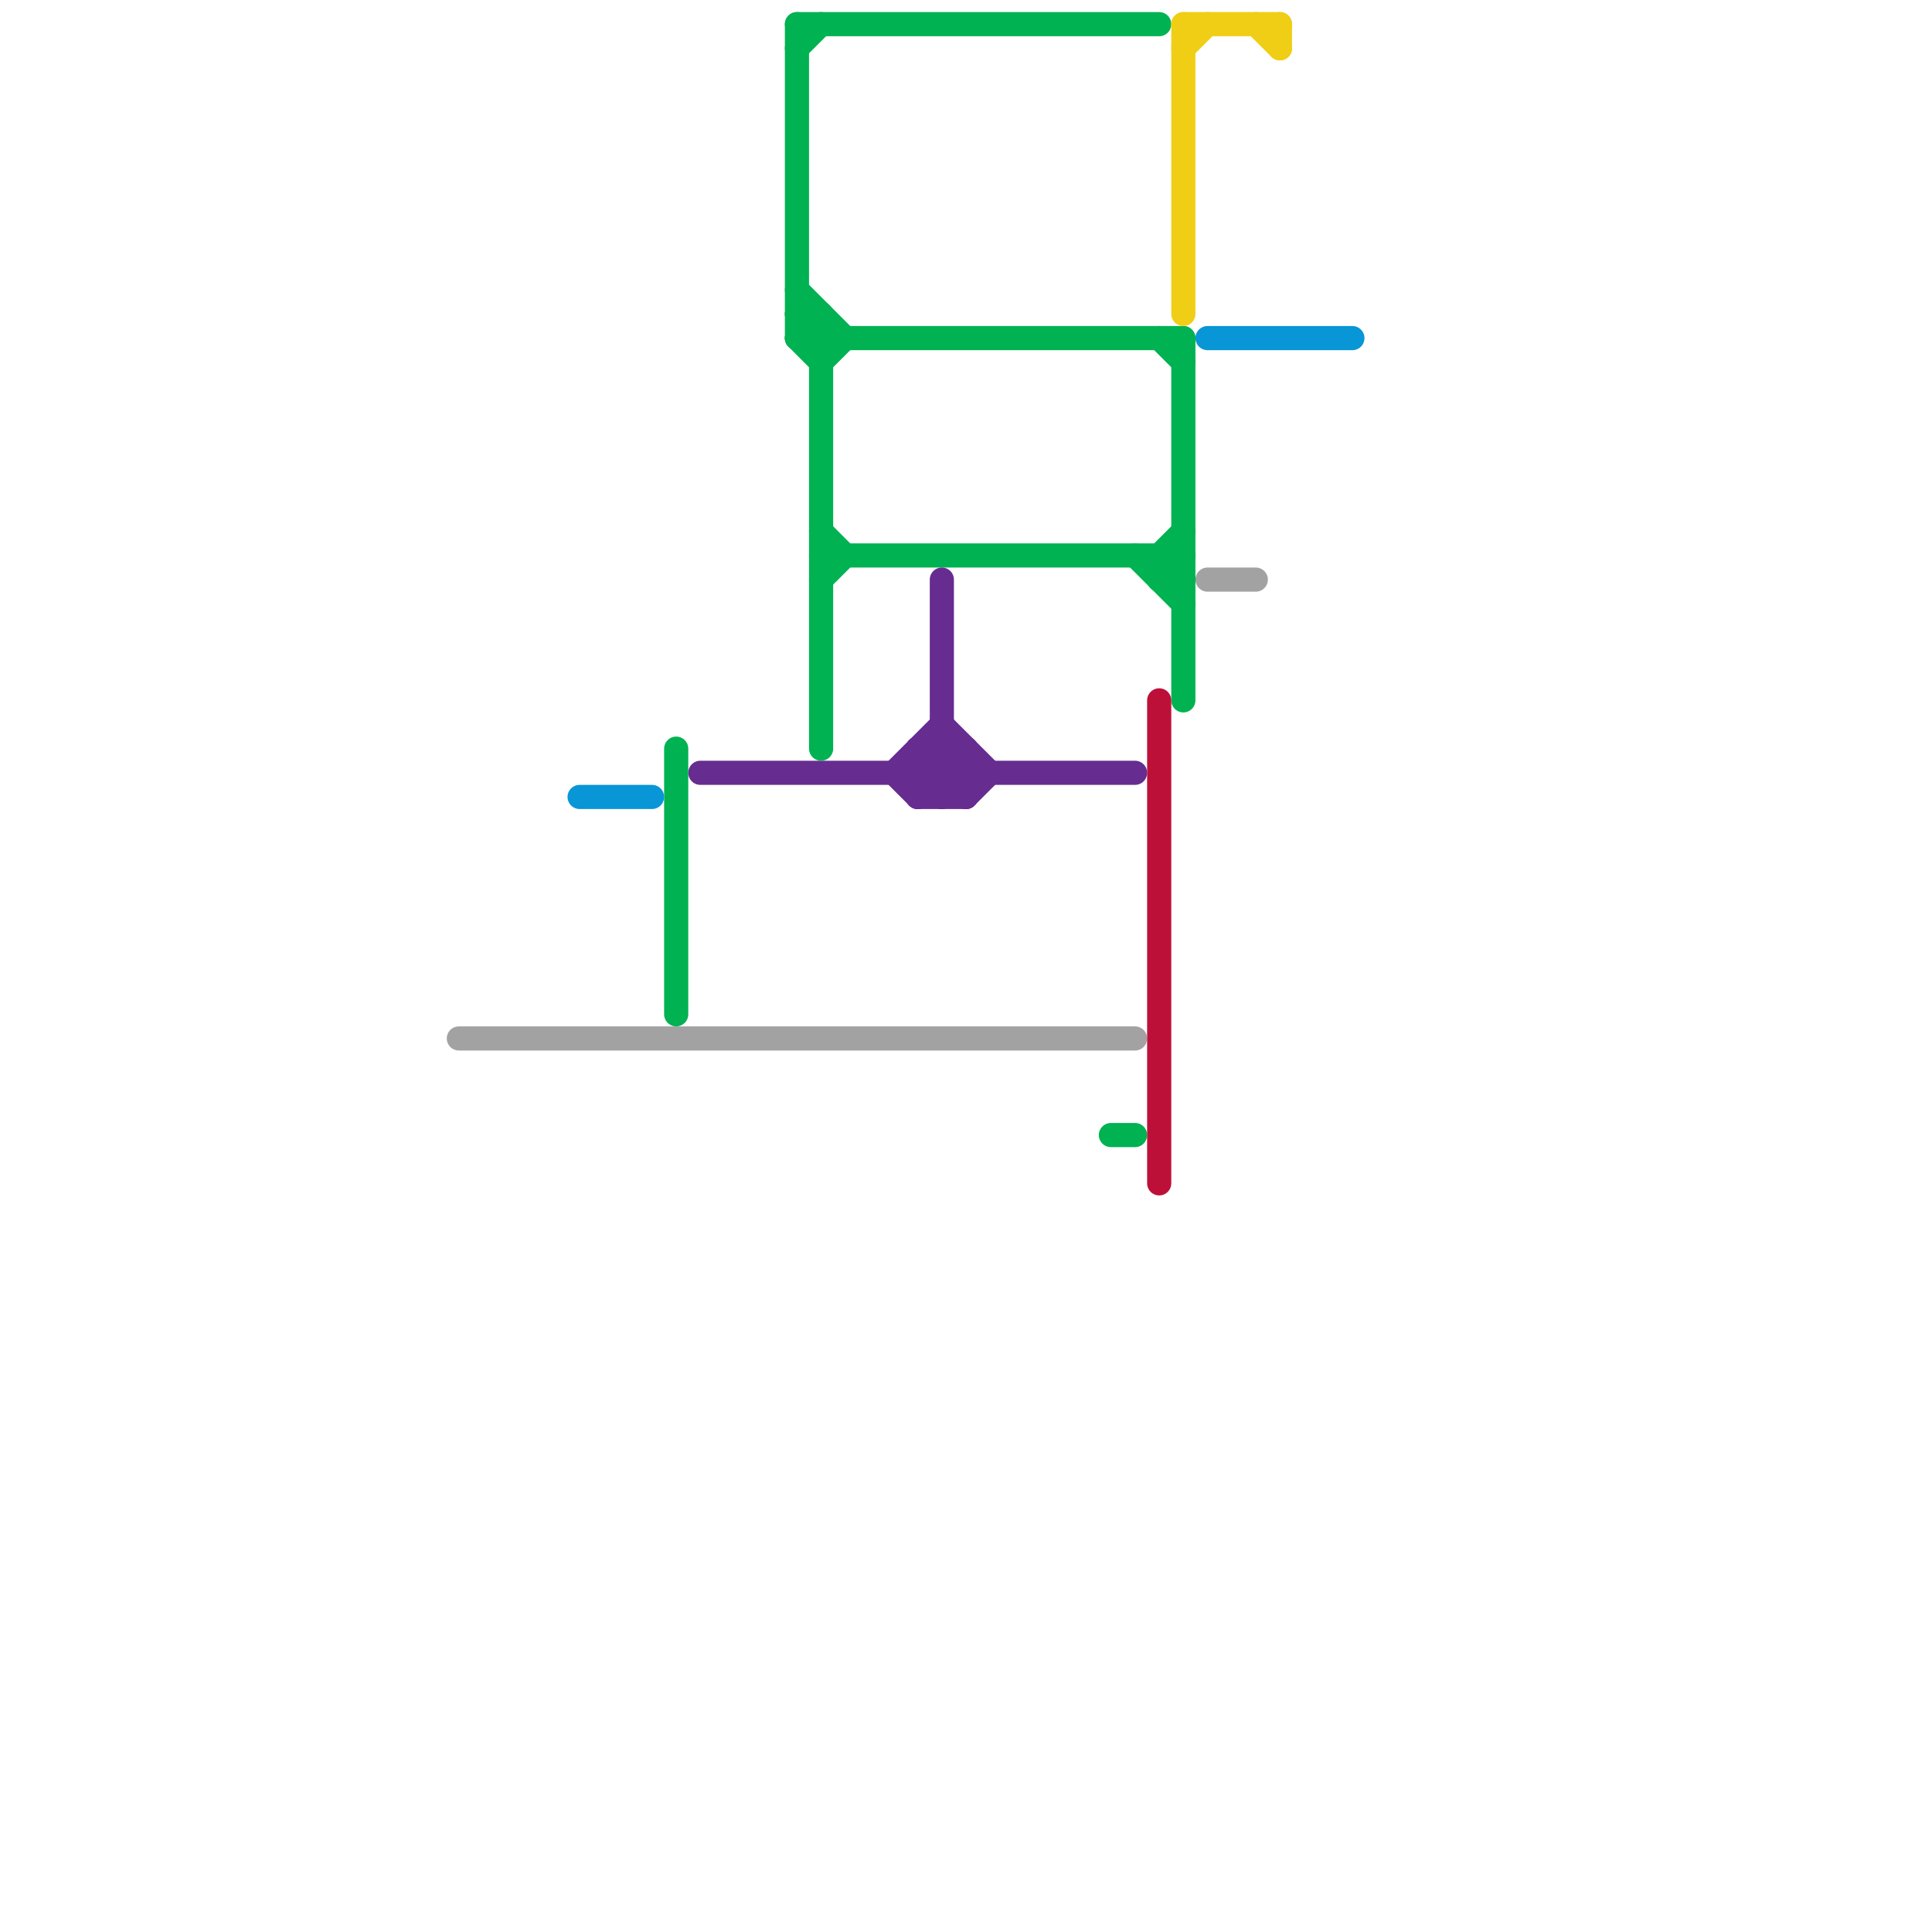 
<svg version="1.1" xmlns="http://www.w3.org/2000/svg" viewBox="0 0 80 80">
<style>text { font: 1px Helvetica; font-weight: 600; white-space: pre; dominant-baseline: central; } line { stroke-width: 1; fill: none; stroke-linecap: round; stroke-linejoin: round; } .c0 { stroke: #a2a2a2 } .c1 { stroke: #0896d7 } .c2 { stroke: #00b251 } .c3 { stroke: #662c90 } .c4 { stroke: #bd1038 } .c5 { stroke: #f0ce15 }</style><defs><g id="wm-xf"><circle r="1.2" fill="#000"/><circle r="0.9" fill="#fff"/><circle r="0.6" fill="#000"/><circle r="0.3" fill="#fff"/></g><g id="wm"><circle r="0.6" fill="#000"/><circle r="0.3" fill="#fff"/></g></defs><line class="c0" x1="19" y1="43" x2="47" y2="43"/><line class="c0" x1="50" y1="24" x2="52" y2="24"/><line class="c1" x1="24" y1="33" x2="27" y2="33"/><line class="c1" x1="50" y1="14" x2="56" y2="14"/><line class="c2" x1="34" y1="22" x2="35" y2="23"/><line class="c2" x1="48" y1="24" x2="49" y2="24"/><line class="c2" x1="48" y1="23" x2="49" y2="22"/><line class="c2" x1="48" y1="14" x2="49" y2="15"/><line class="c2" x1="33" y1="12" x2="35" y2="14"/><line class="c2" x1="34" y1="15" x2="35" y2="14"/><line class="c2" x1="47" y1="23" x2="49" y2="25"/><line class="c2" x1="33" y1="13" x2="34" y2="14"/><line class="c2" x1="49" y1="14" x2="49" y2="29"/><line class="c2" x1="28" y1="31" x2="28" y2="42"/><line class="c2" x1="48" y1="24" x2="49" y2="23"/><line class="c2" x1="34" y1="13" x2="34" y2="31"/><line class="c2" x1="33" y1="14" x2="49" y2="14"/><line class="c2" x1="48" y1="23" x2="49" y2="24"/><line class="c2" x1="34" y1="23" x2="49" y2="23"/><line class="c2" x1="34" y1="24" x2="35" y2="23"/><line class="c2" x1="33" y1="14" x2="34" y2="13"/><line class="c2" x1="33" y1="13" x2="34" y2="13"/><line class="c2" x1="33" y1="1" x2="33" y2="14"/><line class="c2" x1="46" y1="47" x2="47" y2="47"/><line class="c2" x1="48" y1="23" x2="48" y2="24"/><line class="c2" x1="33" y1="14" x2="34" y2="15"/><line class="c2" x1="33" y1="1" x2="48" y2="1"/><line class="c2" x1="33" y1="2" x2="34" y2="1"/><line class="c3" x1="38" y1="32" x2="39" y2="31"/><line class="c3" x1="38" y1="31" x2="40" y2="33"/><line class="c3" x1="38" y1="32" x2="39" y2="33"/><line class="c3" x1="40" y1="33" x2="41" y2="32"/><line class="c3" x1="39" y1="24" x2="39" y2="33"/><line class="c3" x1="29" y1="32" x2="47" y2="32"/><line class="c3" x1="37" y1="32" x2="39" y2="30"/><line class="c3" x1="38" y1="33" x2="40" y2="31"/><line class="c3" x1="37" y1="32" x2="38" y2="33"/><line class="c3" x1="39" y1="33" x2="40" y2="32"/><line class="c3" x1="40" y1="31" x2="40" y2="33"/><line class="c3" x1="39" y1="30" x2="41" y2="32"/><line class="c3" x1="38" y1="33" x2="40" y2="33"/><line class="c3" x1="38" y1="31" x2="40" y2="31"/><line class="c3" x1="39" y1="31" x2="40" y2="32"/><line class="c3" x1="38" y1="31" x2="38" y2="33"/><line class="c4" x1="48" y1="29" x2="48" y2="49"/><line class="c5" x1="52" y1="1" x2="53" y2="2"/><line class="c5" x1="49" y1="2" x2="50" y2="1"/><line class="c5" x1="49" y1="1" x2="49" y2="13"/><line class="c5" x1="53" y1="1" x2="53" y2="2"/><line class="c5" x1="49" y1="1" x2="53" y2="1"/>
</svg>
